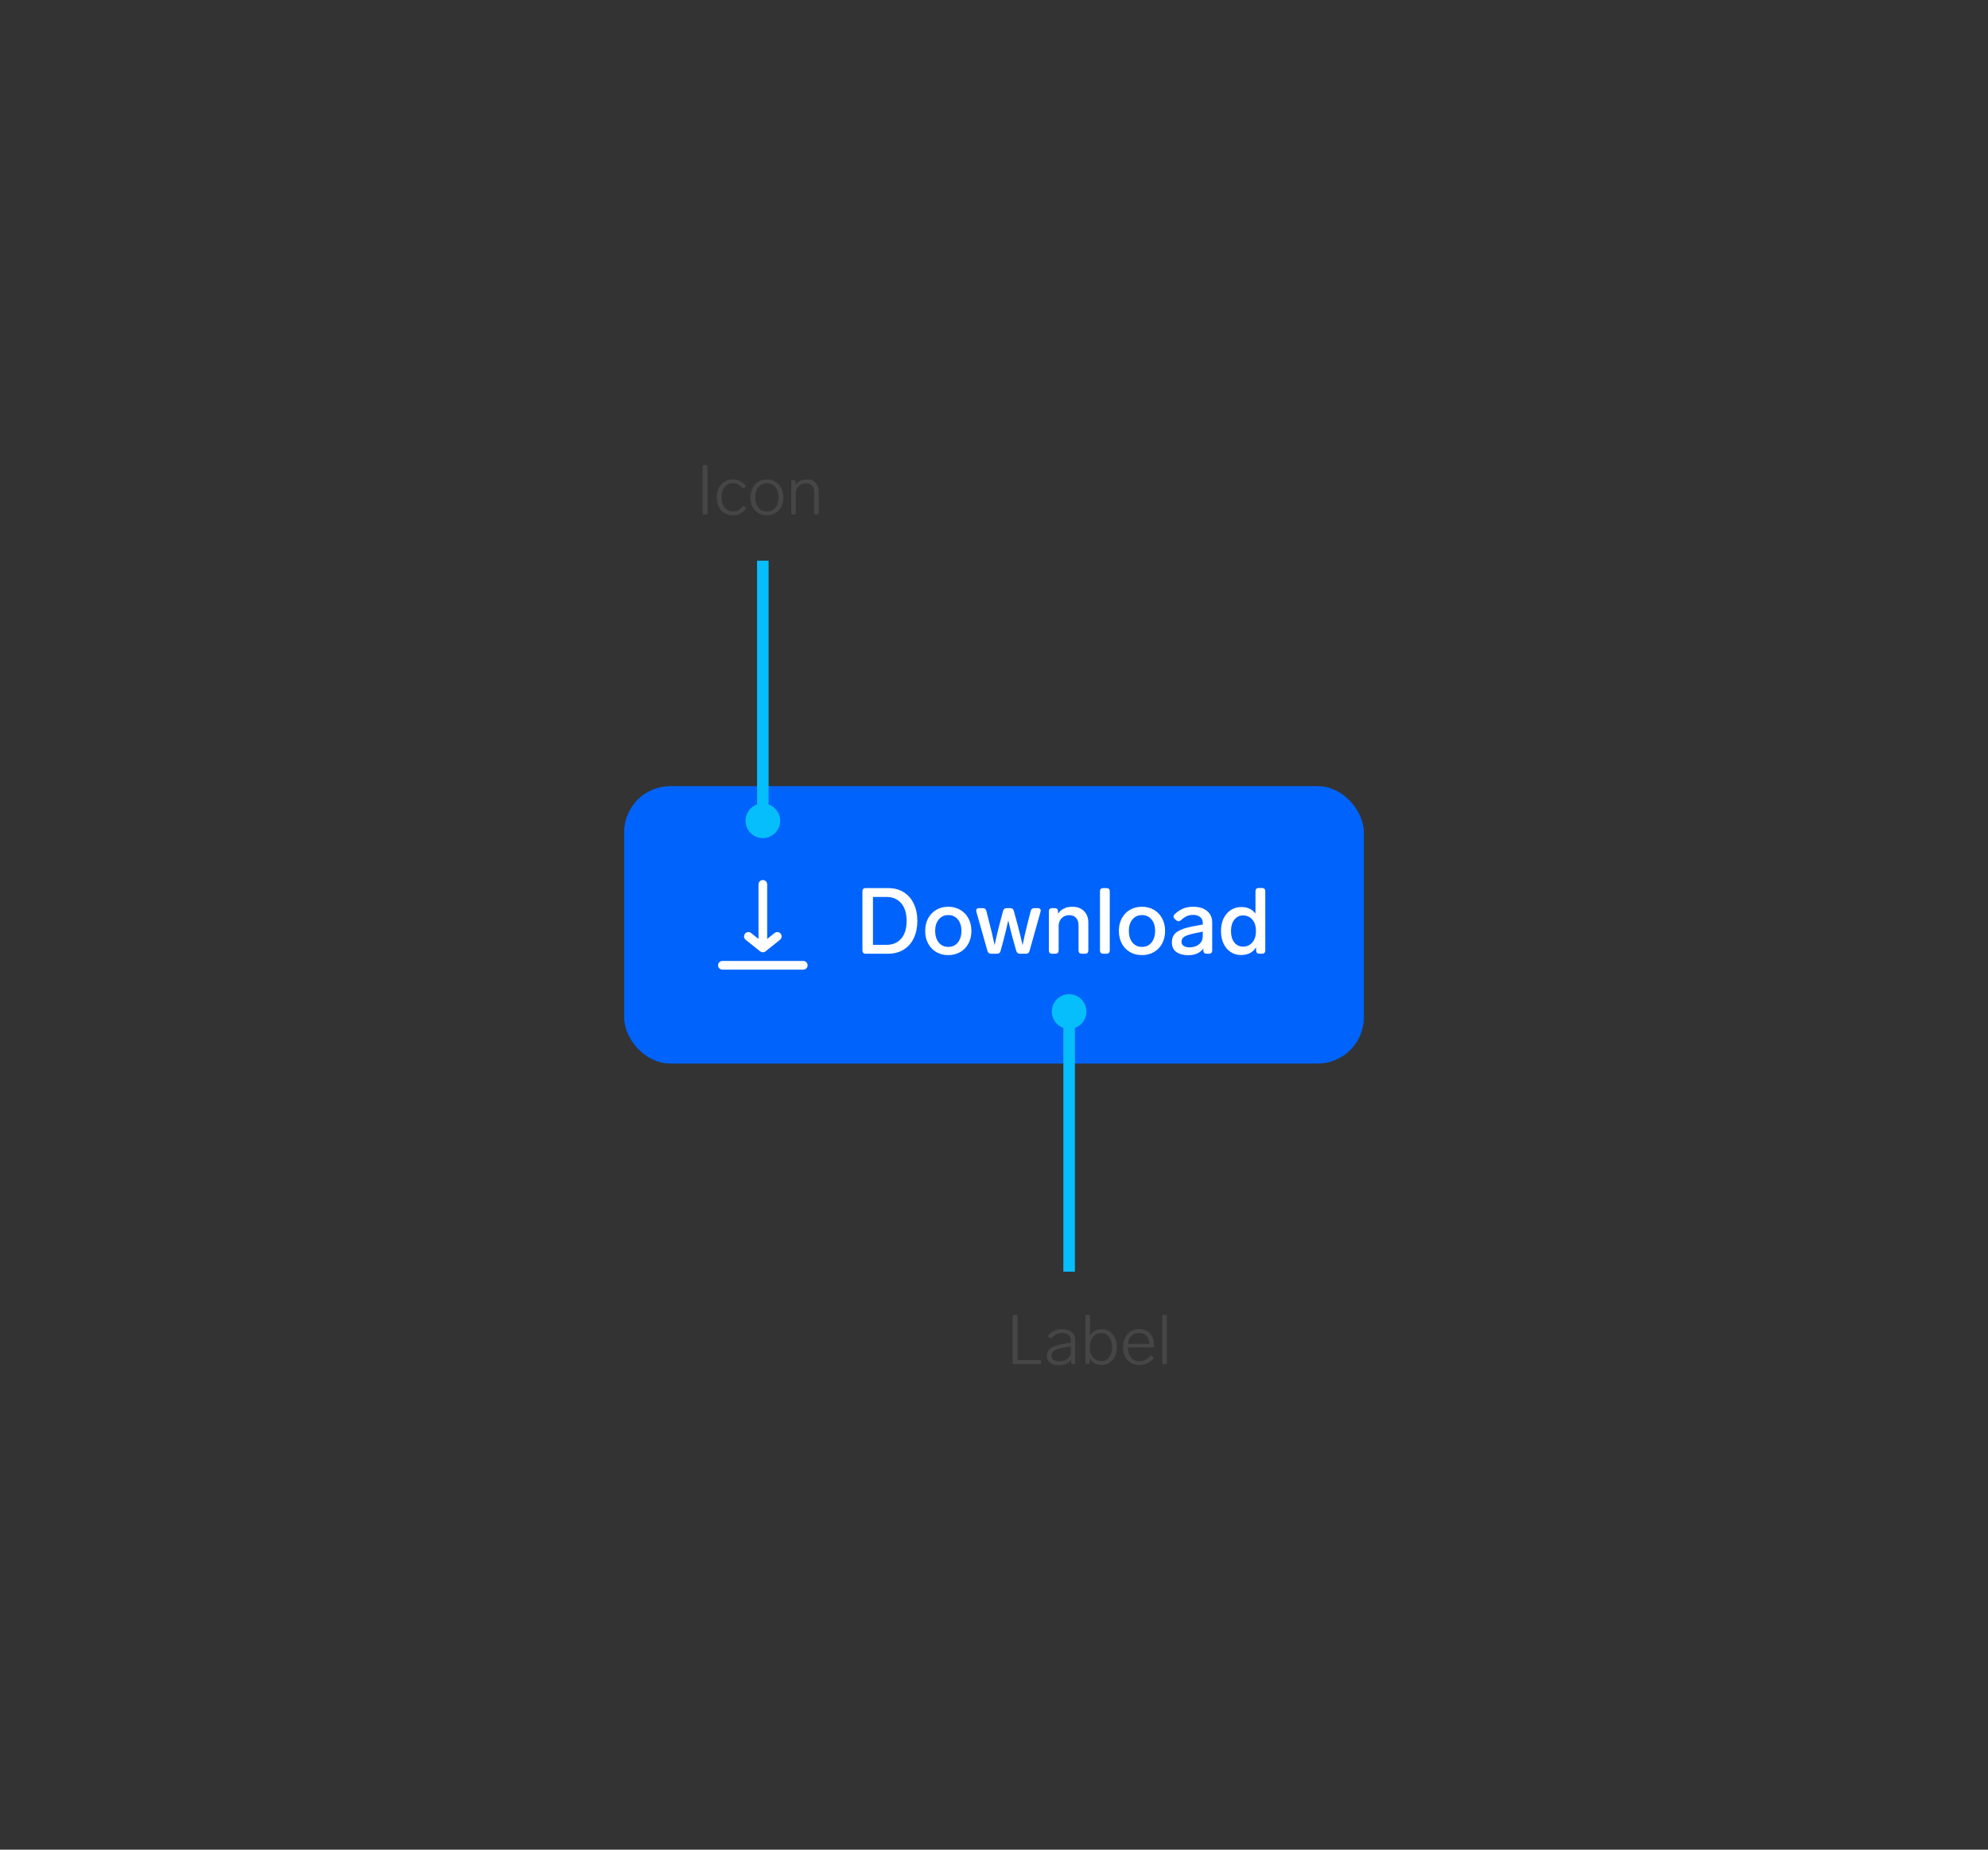 <svg width="344" height="320" viewBox="0 0 344 320" fill="none" xmlns="http://www.w3.org/2000/svg">
<rect x="0" y="0" width="344" height="320" fill="#333333" stroke="none"/>
<rect x="109" y="137" width="126" height="46" rx="7" fill="#0063FB"/>
<path fill-rule="evenodd" clip-rule="evenodd" d="M132.75 153C132.75 152.586 132.414 152.25 132 152.25C131.586 152.25 131.25 152.586 131.25 153V162.44L129.969 161.414C129.645 161.156 129.173 161.208 128.914 161.531C128.656 161.855 128.708 162.327 129.031 162.586L131.531 164.586C131.805 164.805 132.195 164.805 132.469 164.586L134.969 162.586C135.292 162.327 135.344 161.855 135.086 161.531C134.827 161.208 134.355 161.156 134.031 161.414L132.75 162.44V153ZM125 166.25C124.586 166.25 124.25 166.586 124.25 167C124.25 167.414 124.586 167.75 125 167.75H139C139.414 167.75 139.75 167.414 139.75 167C139.75 166.586 139.414 166.25 139 166.25H125Z" fill="white"/>
<path d="M149.792 165C149.621 165 149.483 164.952 149.376 164.856C149.28 164.749 149.232 164.611 149.232 164.44V154.2C149.232 154.019 149.28 153.88 149.376 153.784C149.483 153.688 149.621 153.64 149.792 153.64H153.648C154.715 153.64 155.627 153.88 156.384 154.36C157.152 154.84 157.733 155.512 158.128 156.376C158.533 157.229 158.736 158.211 158.736 159.32C158.736 160.429 158.533 161.416 158.128 162.28C157.733 163.133 157.152 163.8 156.384 164.28C155.627 164.76 154.715 165 153.648 165H149.792ZM153.376 163.464C154.464 163.464 155.317 163.107 155.936 162.392C156.565 161.667 156.88 160.643 156.88 159.32C156.88 157.997 156.565 156.979 155.936 156.264C155.317 155.539 154.464 155.176 153.376 155.176H151.056V163.464H153.376ZM164.091 165.24C163.312 165.24 162.619 165.064 162.011 164.712C161.413 164.36 160.944 163.869 160.603 163.24C160.261 162.6 160.09 161.869 160.09 161.048C160.09 160.227 160.261 159.501 160.603 158.872C160.944 158.243 161.413 157.752 162.011 157.4C162.619 157.048 163.312 156.872 164.091 156.872C164.859 156.872 165.547 157.048 166.155 157.4C166.763 157.752 167.237 158.248 167.579 158.888C167.92 159.517 168.091 160.237 168.091 161.048C168.091 161.869 167.92 162.6 167.579 163.24C167.237 163.869 166.763 164.36 166.155 164.712C165.547 165.064 164.859 165.24 164.091 165.24ZM164.091 163.816C164.773 163.816 165.323 163.565 165.739 163.064C166.155 162.552 166.363 161.88 166.363 161.048C166.363 160.227 166.155 159.565 165.739 159.064C165.323 158.563 164.773 158.312 164.091 158.312C163.408 158.312 162.859 158.563 162.443 159.064C162.027 159.565 161.819 160.227 161.819 161.048C161.819 161.88 162.027 162.552 162.443 163.064C162.859 163.565 163.408 163.816 164.091 163.816ZM178.356 157.592C178.431 157.272 178.639 157.112 178.98 157.112H179.572C179.732 157.112 179.855 157.149 179.94 157.224C180.036 157.288 180.084 157.389 180.084 157.528C180.084 157.56 180.073 157.629 180.052 157.736L178.148 164.52C178.073 164.84 177.865 165 177.524 165H176.484C176.164 165 175.956 164.84 175.86 164.52L175.332 162.664C175.097 161.843 174.836 160.813 174.548 159.576L174.468 159.224C174.18 160.525 173.903 161.677 173.636 162.68L173.14 164.52C173.065 164.84 172.857 165 172.516 165H171.492C171.172 165 170.964 164.84 170.868 164.52L168.948 157.736C168.927 157.629 168.916 157.56 168.916 157.528C168.916 157.389 168.959 157.288 169.044 157.224C169.14 157.149 169.268 157.112 169.428 157.112H170.052C170.393 157.112 170.601 157.272 170.676 157.592L171.252 159.864C171.476 160.696 171.737 161.805 172.036 163.192L172.1 163.512C172.409 162.083 172.697 160.867 172.964 159.864L173.572 157.592C173.647 157.272 173.855 157.112 174.196 157.112H174.804C175.145 157.112 175.353 157.272 175.428 157.592L176.052 159.864C176.351 160.973 176.649 162.189 176.948 163.512C177.172 162.371 177.449 161.155 177.78 159.864L178.356 157.592ZM185.508 156.872C186.414 156.872 187.108 157.128 187.588 157.64C188.078 158.141 188.324 158.792 188.324 159.592V164.44C188.324 164.611 188.276 164.749 188.18 164.856C188.084 164.952 187.945 165 187.764 165H187.188C187.017 165 186.878 164.952 186.772 164.856C186.676 164.749 186.628 164.611 186.628 164.44V160.12C186.628 159.544 186.484 159.101 186.196 158.792C185.918 158.483 185.518 158.328 184.996 158.328C184.484 158.328 184.052 158.504 183.7 158.856C183.358 159.208 183.188 159.651 183.188 160.184V164.44C183.188 164.611 183.14 164.749 183.044 164.856C182.948 164.952 182.809 165 182.628 165H182.052C181.881 165 181.742 164.952 181.636 164.856C181.54 164.749 181.492 164.611 181.492 164.44V157.672C181.492 157.491 181.54 157.352 181.636 157.256C181.742 157.16 181.881 157.112 182.052 157.112H182.516C182.697 157.112 182.836 157.16 182.932 157.256C183.028 157.352 183.076 157.491 183.076 157.672V158.088C183.332 157.693 183.668 157.395 184.084 157.192C184.5 156.979 184.974 156.872 185.508 156.872ZM190.897 165C190.726 165 190.588 164.952 190.481 164.856C190.385 164.749 190.337 164.611 190.337 164.44V154.2C190.337 154.019 190.385 153.88 190.481 153.784C190.588 153.688 190.726 153.64 190.897 153.64H191.473C191.654 153.64 191.793 153.688 191.889 153.784C191.985 153.88 192.033 154.019 192.033 154.2V164.44C192.033 164.611 191.985 164.749 191.889 164.856C191.793 164.952 191.654 165 191.473 165H190.897ZM197.606 165.24C196.827 165.24 196.134 165.064 195.526 164.712C194.929 164.36 194.459 163.869 194.118 163.24C193.777 162.6 193.606 161.869 193.606 161.048C193.606 160.227 193.777 159.501 194.118 158.872C194.459 158.243 194.929 157.752 195.526 157.4C196.134 157.048 196.827 156.872 197.606 156.872C198.374 156.872 199.062 157.048 199.67 157.4C200.278 157.752 200.753 158.248 201.094 158.888C201.435 159.517 201.606 160.237 201.606 161.048C201.606 161.869 201.435 162.6 201.094 163.24C200.753 163.869 200.278 164.36 199.67 164.712C199.062 165.064 198.374 165.24 197.606 165.24ZM197.606 163.816C198.289 163.816 198.838 163.565 199.254 163.064C199.67 162.552 199.878 161.88 199.878 161.048C199.878 160.227 199.67 159.565 199.254 159.064C198.838 158.563 198.289 158.312 197.606 158.312C196.923 158.312 196.374 158.563 195.958 159.064C195.542 159.565 195.334 160.227 195.334 161.048C195.334 161.88 195.542 162.552 195.958 163.064C196.374 163.565 196.923 163.816 197.606 163.816ZM206.429 156.872C207.496 156.872 208.317 157.123 208.893 157.624C209.469 158.115 209.757 158.771 209.757 159.592V164.44C209.757 164.611 209.709 164.749 209.613 164.856C209.517 164.952 209.378 165 209.197 165H208.781C208.61 165 208.472 164.952 208.365 164.856C208.269 164.749 208.221 164.611 208.221 164.44V164.088C207.965 164.461 207.613 164.749 207.165 164.952C206.717 165.155 206.194 165.256 205.597 165.256C204.776 165.256 204.098 165.075 203.565 164.712C203.042 164.339 202.781 163.779 202.781 163.032C202.781 162.2 203.09 161.587 203.709 161.192C204.338 160.787 205.208 160.483 206.317 160.28L208.125 159.944V159.656C208.125 159.219 207.97 158.883 207.661 158.648C207.362 158.403 206.962 158.28 206.461 158.28C206.034 158.28 205.661 158.355 205.341 158.504C205.032 158.643 204.696 158.877 204.333 159.208C204.194 159.325 204.061 159.384 203.933 159.384C203.805 159.384 203.672 159.325 203.533 159.208L203.277 158.984C203.138 158.856 203.069 158.717 203.069 158.568C203.069 158.429 203.133 158.296 203.261 158.168C203.72 157.731 204.205 157.405 204.717 157.192C205.229 156.979 205.8 156.872 206.429 156.872ZM205.837 163.896C206.477 163.896 207.016 163.725 207.453 163.384C207.901 163.043 208.125 162.552 208.125 161.912V161.176L206.733 161.464C205.954 161.624 205.378 161.805 205.005 162.008C204.632 162.211 204.445 162.52 204.445 162.936C204.445 163.235 204.568 163.469 204.813 163.64C205.058 163.811 205.4 163.896 205.837 163.896ZM217.247 154.184C217.247 154.003 217.295 153.864 217.391 153.768C217.497 153.672 217.636 153.624 217.807 153.624H218.383C218.564 153.624 218.703 153.672 218.799 153.768C218.895 153.864 218.943 154.003 218.943 154.184V164.44C218.943 164.611 218.895 164.749 218.799 164.856C218.703 164.952 218.564 165 218.383 165H217.919C217.748 165 217.609 164.952 217.503 164.856C217.407 164.749 217.359 164.611 217.359 164.44V163.88C216.804 164.776 215.935 165.224 214.751 165.224C214.089 165.224 213.492 165.053 212.959 164.712C212.436 164.371 212.025 163.885 211.727 163.256C211.428 162.627 211.279 161.896 211.279 161.064C211.279 160.243 211.428 159.517 211.727 158.888C212.036 158.259 212.457 157.773 212.991 157.432C213.524 157.091 214.121 156.92 214.783 156.92C215.871 156.92 216.692 157.299 217.247 158.056V154.184ZM215.103 163.768C215.753 163.768 216.287 163.528 216.703 163.048C217.119 162.557 217.327 161.896 217.327 161.064C217.327 160.232 217.119 159.576 216.703 159.096C216.287 158.616 215.753 158.376 215.103 158.376C214.473 158.376 213.967 158.621 213.583 159.112C213.199 159.603 213.007 160.253 213.007 161.064C213.007 161.885 213.193 162.541 213.567 163.032C213.951 163.523 214.463 163.768 215.103 163.768Z" fill="white"/>
<rect x="109" y="137" width="126" height="46" rx="7" stroke="#0063FB" stroke-width="2"/>
<path d="M121.817 89C121.657 89 121.577 88.92 121.577 88.76V80.72C121.577 80.56 121.657 80.48 121.817 80.48H122.189C122.349 80.48 122.429 80.56 122.429 80.72V88.76C122.429 88.92 122.349 89 122.189 89H121.817ZM126.831 89.156C126.263 89.156 125.767 89.028 125.343 88.772C124.927 88.508 124.603 88.144 124.371 87.68C124.147 87.208 124.035 86.664 124.035 86.048C124.035 85.44 124.147 84.9 124.371 84.428C124.603 83.956 124.927 83.592 125.343 83.336C125.767 83.072 126.255 82.94 126.807 82.94C127.255 82.94 127.647 83.016 127.983 83.168C128.319 83.312 128.643 83.552 128.955 83.888C129.003 83.936 129.027 83.988 129.027 84.044C129.027 84.116 128.995 84.176 128.931 84.224L128.763 84.38C128.715 84.428 128.659 84.452 128.595 84.452C128.539 84.452 128.479 84.42 128.415 84.356C128.135 84.076 127.867 83.88 127.611 83.768C127.363 83.656 127.087 83.6 126.783 83.6C126.367 83.6 126.011 83.716 125.715 83.948C125.427 84.18 125.211 84.484 125.067 84.86C124.923 85.228 124.851 85.624 124.851 86.048C124.851 86.472 124.923 86.872 125.067 87.248C125.211 87.616 125.431 87.916 125.727 88.148C126.023 88.372 126.387 88.484 126.819 88.484C127.139 88.484 127.419 88.428 127.659 88.316C127.907 88.196 128.183 87.972 128.487 87.644C128.551 87.58 128.611 87.548 128.667 87.548C128.731 87.548 128.787 87.572 128.835 87.62L129.003 87.752C129.059 87.8 129.087 87.856 129.087 87.92C129.087 87.984 129.051 88.06 128.979 88.148C128.643 88.516 128.307 88.776 127.971 88.928C127.635 89.08 127.255 89.156 126.831 89.156ZM132.703 89.156C132.151 89.156 131.659 89.024 131.227 88.76C130.795 88.496 130.459 88.132 130.219 87.668C129.979 87.196 129.859 86.656 129.859 86.048C129.859 85.44 129.979 84.904 130.219 84.44C130.459 83.968 130.795 83.6 131.227 83.336C131.659 83.072 132.151 82.94 132.703 82.94C133.255 82.94 133.747 83.072 134.179 83.336C134.611 83.6 134.947 83.968 135.187 84.44C135.427 84.904 135.547 85.44 135.547 86.048C135.547 86.656 135.427 87.196 135.187 87.668C134.947 88.132 134.611 88.496 134.179 88.76C133.747 89.024 133.255 89.156 132.703 89.156ZM132.703 88.496C133.319 88.496 133.811 88.272 134.179 87.824C134.547 87.368 134.731 86.776 134.731 86.048C134.731 85.32 134.547 84.732 134.179 84.284C133.811 83.828 133.319 83.6 132.703 83.6C132.087 83.6 131.595 83.828 131.227 84.284C130.859 84.732 130.675 85.32 130.675 86.048C130.675 86.776 130.859 87.368 131.227 87.824C131.595 88.272 132.087 88.496 132.703 88.496ZM139.563 82.94C140.259 82.94 140.783 83.132 141.135 83.516C141.495 83.9 141.675 84.38 141.675 84.956V88.76C141.675 88.92 141.595 89 141.435 89H141.123C140.963 89 140.883 88.92 140.883 88.76V85.22C140.883 84.692 140.755 84.292 140.499 84.02C140.243 83.748 139.875 83.612 139.395 83.612C139.091 83.612 138.811 83.688 138.555 83.84C138.299 83.984 138.095 84.184 137.943 84.44C137.791 84.696 137.715 84.976 137.715 85.28V88.76C137.715 88.92 137.635 89 137.475 89H137.163C137.003 89 136.923 88.92 136.923 88.76V83.324C136.923 83.164 137.003 83.084 137.163 83.084H137.427C137.587 83.084 137.667 83.164 137.667 83.324V83.9C137.867 83.58 138.131 83.34 138.459 83.18C138.787 83.02 139.155 82.94 139.563 82.94Z" fill="#464646"/>
<path d="M175.463 236C175.303 236 175.223 235.92 175.223 235.76V227.72C175.223 227.56 175.303 227.48 175.463 227.48H175.835C175.995 227.48 176.075 227.56 176.075 227.72V235.292H179.903C180.063 235.292 180.143 235.372 180.143 235.532V235.76C180.143 235.92 180.063 236 179.903 236H175.463ZM183.746 229.94C184.474 229.94 185.042 230.116 185.45 230.468C185.858 230.812 186.062 231.268 186.062 231.836V235.76C186.062 235.92 185.982 236 185.822 236H185.582C185.422 236 185.342 235.92 185.342 235.76V235.22C185.142 235.54 184.858 235.78 184.49 235.94C184.13 236.1 183.726 236.18 183.278 236.18C182.654 236.18 182.146 236.048 181.754 235.784C181.362 235.52 181.166 235.112 181.166 234.56C181.166 234.12 181.29 233.768 181.538 233.504C181.786 233.232 182.11 233.028 182.51 232.892C182.91 232.748 183.41 232.62 184.01 232.508L185.306 232.28V231.896C185.306 231.488 185.166 231.172 184.886 230.948C184.606 230.716 184.238 230.6 183.782 230.6C183.438 230.6 183.126 230.664 182.846 230.792C182.566 230.92 182.266 231.14 181.946 231.452C181.89 231.508 181.83 231.536 181.766 231.536C181.71 231.536 181.658 231.512 181.61 231.464L181.454 231.32C181.398 231.264 181.37 231.204 181.37 231.14C181.37 231.068 181.398 231.004 181.454 230.948C181.79 230.596 182.142 230.34 182.51 230.18C182.886 230.02 183.298 229.94 183.746 229.94ZM183.314 235.52C183.89 235.52 184.366 235.368 184.742 235.064C185.118 234.76 185.306 234.372 185.306 233.9V232.892L184.19 233.108C183.67 233.212 183.258 233.312 182.954 233.408C182.65 233.504 182.406 233.644 182.222 233.828C182.038 234.012 181.946 234.252 181.946 234.548C181.946 234.852 182.066 235.092 182.306 235.268C182.554 235.436 182.89 235.52 183.314 235.52ZM190.65 229.952C191.154 229.952 191.602 230.084 191.994 230.348C192.394 230.604 192.702 230.968 192.918 231.44C193.142 231.904 193.254 232.44 193.254 233.048C193.254 233.656 193.142 234.196 192.918 234.668C192.694 235.132 192.382 235.496 191.982 235.76C191.59 236.016 191.146 236.144 190.65 236.144C189.698 236.144 189.002 235.776 188.562 235.04V235.76C188.562 235.92 188.482 236 188.322 236H188.058C187.898 236 187.818 235.92 187.818 235.76V227.708C187.818 227.548 187.898 227.468 188.058 227.468H188.37C188.53 227.468 188.61 227.548 188.61 227.708V231.02C189.05 230.308 189.73 229.952 190.65 229.952ZM190.59 235.472C191.142 235.472 191.586 235.248 191.922 234.8C192.266 234.352 192.438 233.768 192.438 233.048C192.438 232.328 192.266 231.744 191.922 231.296C191.586 230.848 191.142 230.624 190.59 230.624C189.998 230.624 189.514 230.84 189.138 231.272C188.762 231.704 188.574 232.296 188.574 233.048C188.574 233.808 188.758 234.404 189.126 234.836C189.502 235.26 189.99 235.472 190.59 235.472ZM199.04 234.596C199.096 234.54 199.156 234.512 199.22 234.512C199.276 234.512 199.328 234.536 199.376 234.584L199.532 234.728C199.588 234.784 199.616 234.844 199.616 234.908C199.616 234.956 199.592 235.012 199.544 235.076C199.152 235.468 198.772 235.748 198.404 235.916C198.036 236.076 197.624 236.156 197.168 236.156C196.592 236.156 196.092 236.028 195.668 235.772C195.244 235.516 194.916 235.16 194.684 234.704C194.452 234.24 194.336 233.704 194.336 233.096C194.336 232.48 194.448 231.936 194.672 231.464C194.904 230.984 195.228 230.612 195.644 230.348C196.06 230.076 196.54 229.94 197.084 229.94C197.892 229.94 198.528 230.192 198.992 230.696C199.456 231.2 199.688 231.88 199.688 232.736V232.88C199.68 232.952 199.652 233.008 199.604 233.048C199.564 233.088 199.508 233.108 199.436 233.108H195.14C195.164 233.78 195.34 234.348 195.668 234.812C196.004 235.268 196.504 235.496 197.168 235.496C197.528 235.496 197.844 235.432 198.116 235.304C198.396 235.168 198.704 234.932 199.04 234.596ZM197.084 230.6C196.556 230.6 196.12 230.764 195.776 231.092C195.44 231.412 195.236 231.884 195.164 232.508H198.896C198.88 231.924 198.712 231.46 198.392 231.116C198.072 230.772 197.636 230.6 197.084 230.6ZM201.359 236C201.199 236 201.119 235.92 201.119 235.76V227.72C201.119 227.56 201.199 227.48 201.359 227.48H201.671C201.831 227.48 201.911 227.56 201.911 227.72V235.76C201.911 235.92 201.831 236 201.671 236H201.359Z" fill="#464646"/>
<path d="M131 139C131 139.552 131.448 140 132 140C132.552 140 133 139.552 133 139L131 139ZM131 97L131 139L133 139L133 97L131 97Z" fill="#06BEFB"/>
<circle cx="132" cy="142" r="3" fill="#06BEFB"/>
<path d="M186 178C186 177.448 185.552 177 185 177C184.448 177 184 177.448 184 178L186 178ZM186 220L186 178L184 178L184 220L186 220Z" fill="#06BEFB"/>
<circle cx="185" cy="175" r="3" transform="rotate(-180 185 175)" fill="#06BEFB"/>
</svg>
